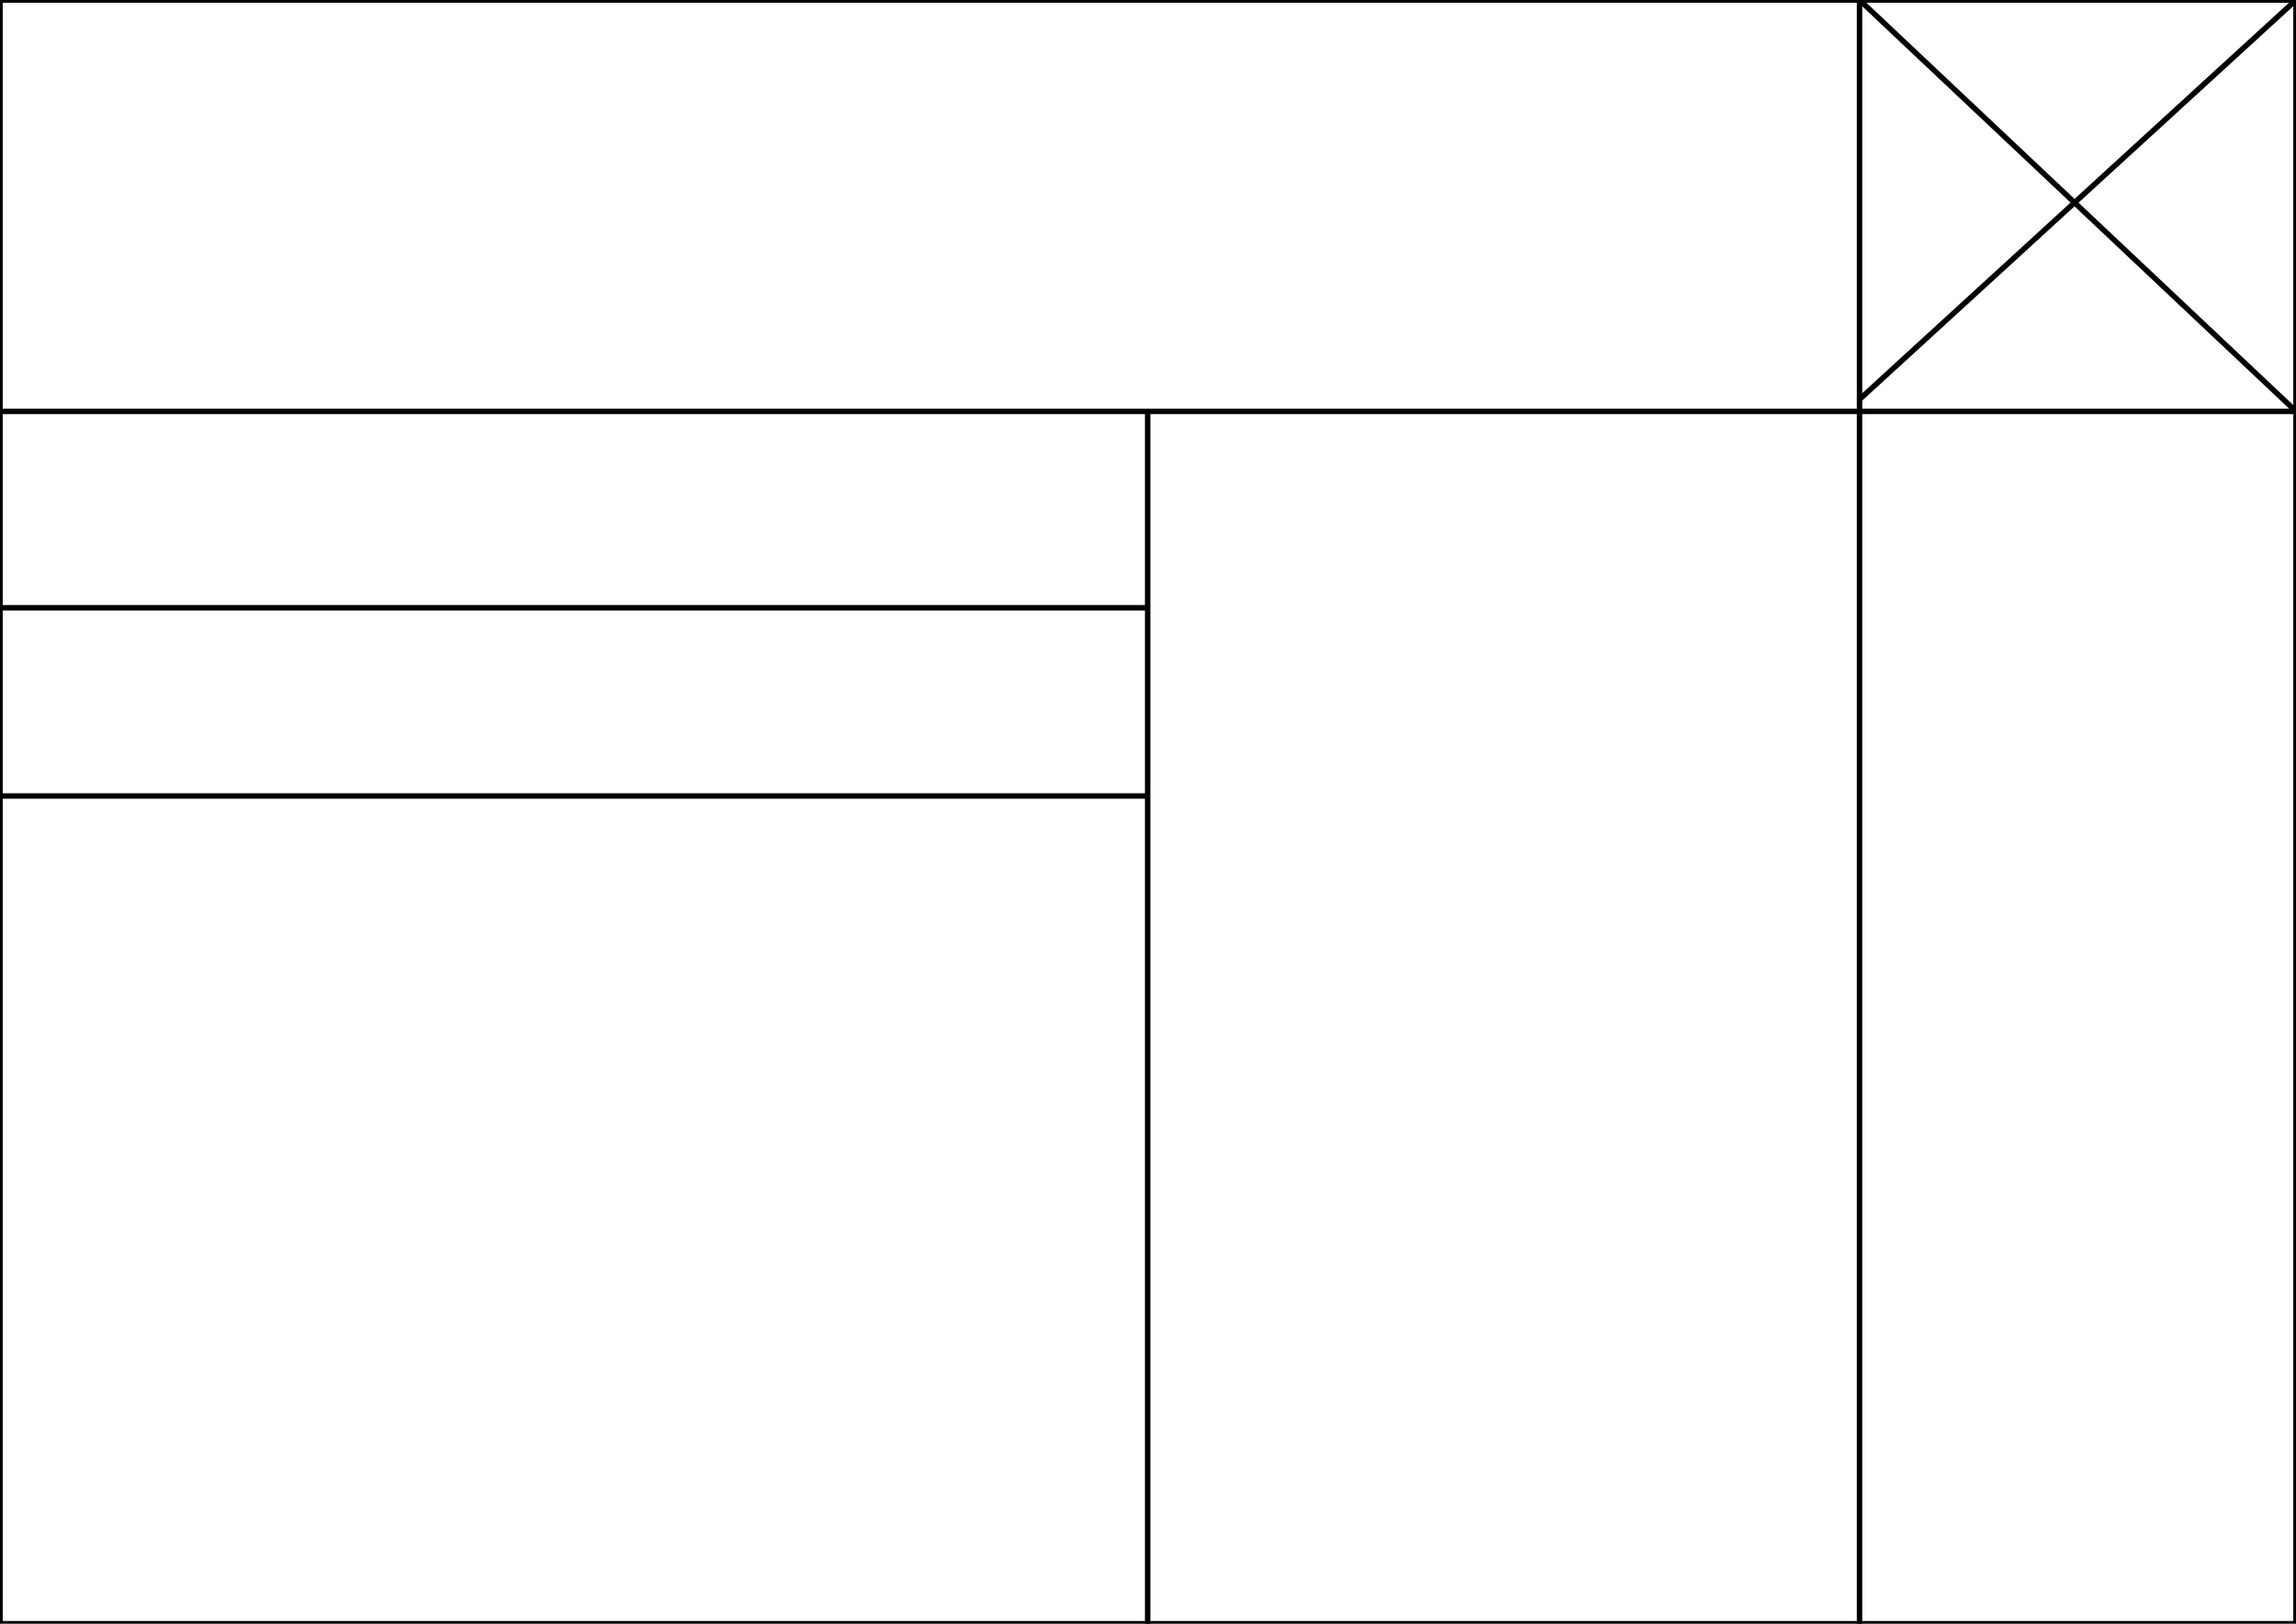 <svg id="Calque_1" xmlns="http://www.w3.org/2000/svg" width="841.888" height="595.28" viewBox="0 0 841.888 595.28"><rect x="0" y="0" width="841.888" height="595.28" fill="#808080" stroke="none"/><path fill="#FFF" stroke="#000" stroke-width="2" stroke-miterlimit="10" d="M0 0h841.889v595.28H0z"/><path fill="none" stroke="#000" stroke-width="2" stroke-miterlimit="10" d="M0 150.806h841.888m-421.071 0V595.28M681.845 0v595.28m0-448.871L841.888 0M681.845 0l160.043 150.806M0 222.81h420.817M0 291.816h420.817"/></svg>